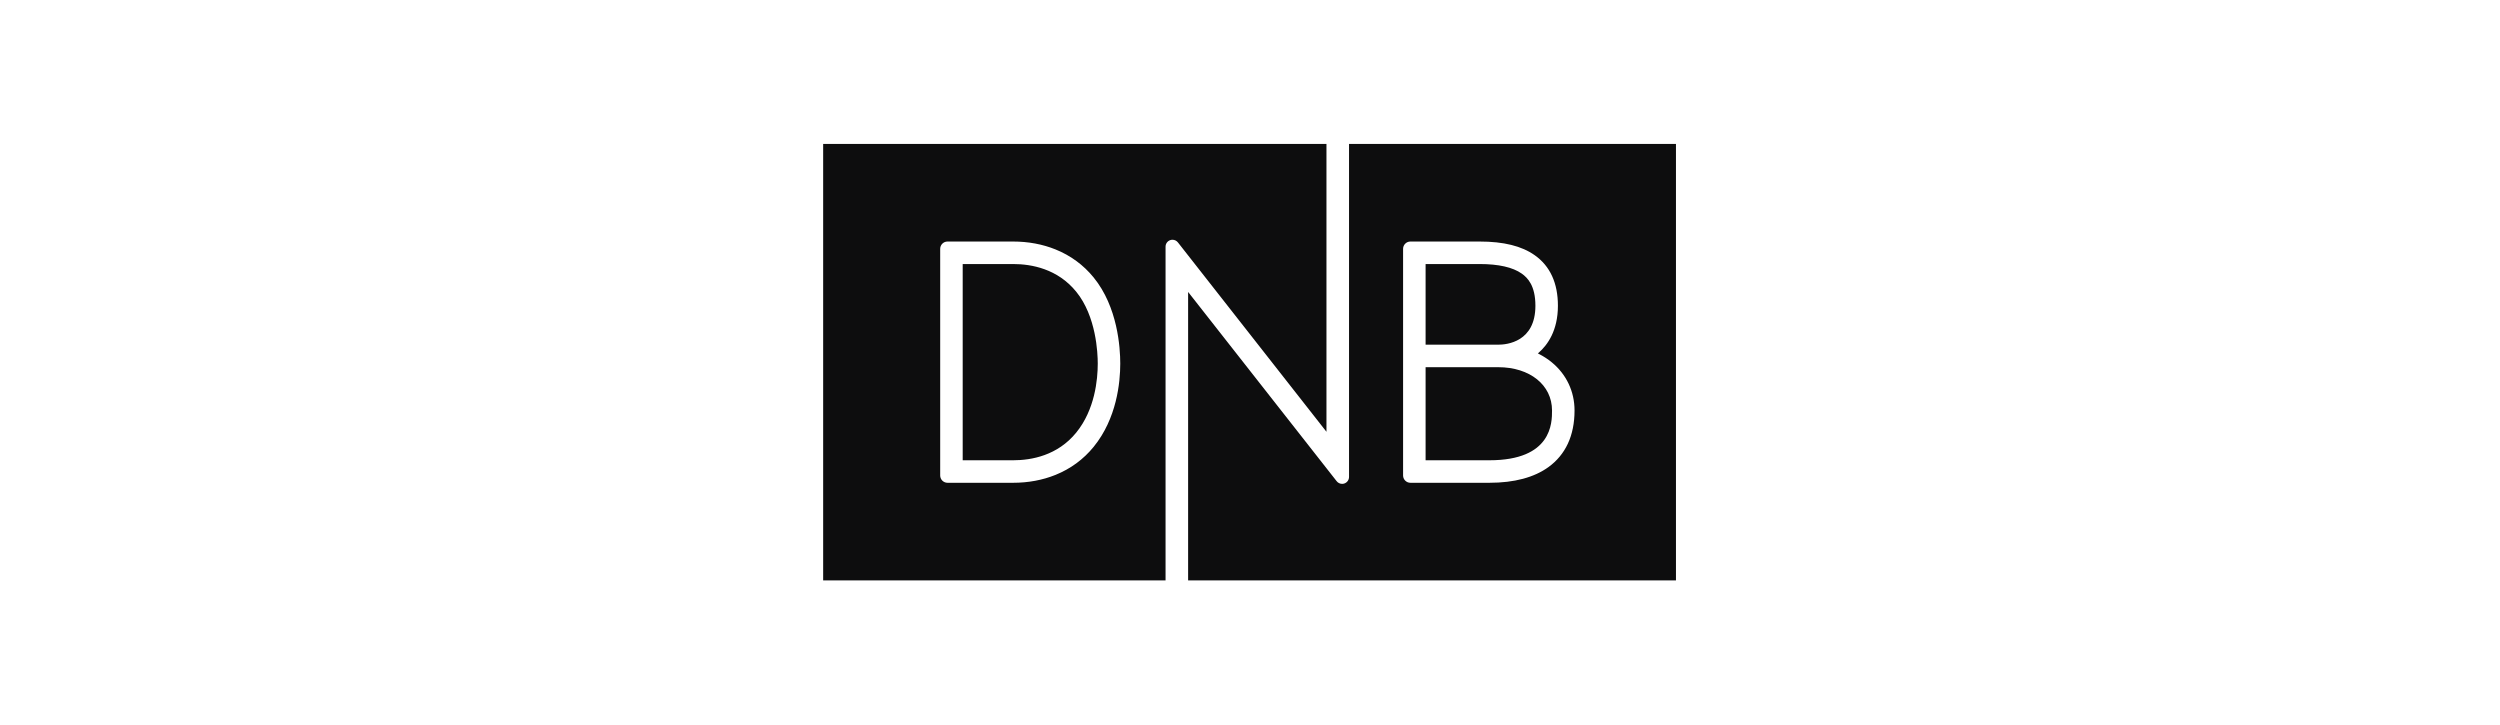 <svg width="776" height="225" viewBox="0 0 776 225" fill="none" xmlns="http://www.w3.org/2000/svg">
<path fill-rule="evenodd" clip-rule="evenodd" d="M520.218 180.147H255.508V44.684H411.734L418.739 44.684L520.218 44.684V180.147ZM418.739 44.684V148.042C418.739 148.972 418.145 149.791 417.262 150.082C417.044 150.153 416.818 150.19 416.59 150.19C415.912 150.19 415.266 149.863 414.858 149.311L368.791 90.621V180.146H361.788V76.565C361.788 75.636 362.381 74.816 363.263 74.526C363.481 74.454 363.707 74.417 363.936 74.417C364.615 74.417 365.26 74.744 365.668 75.297L411.734 134.024V44.684L418.739 44.684ZM442.505 142.868H462.305C481.75 142.868 481.75 131.243 481.75 127.423C481.75 119.506 474.883 113.977 465.051 113.977H442.505V142.868ZM459.257 81.958H442.505V106.99H465.051C467.758 106.99 476.59 106.119 476.59 94.906C476.59 88.644 474.168 86.21 472.346 84.924C469.558 82.956 465.155 81.958 459.257 81.958ZM488.737 127.423C488.737 131.307 488.035 134.778 486.651 137.739C485.3 140.626 483.297 143.048 480.7 144.94C476.22 148.202 470.032 149.856 462.305 149.856H437.785C436.535 149.855 435.518 148.836 435.518 147.587V77.235C435.521 75.987 436.539 74.971 437.787 74.971H459.257C466.729 74.971 472.328 76.36 476.375 79.217C481.154 82.59 483.577 87.868 483.577 94.906C483.577 102.604 480.368 107.048 477.675 109.42L477.357 109.7L477.734 109.893C479.158 110.624 480.475 111.482 481.648 112.445C486.219 116.192 488.737 121.511 488.737 127.423ZM314.465 142.869H298.821V81.958H314.465C320.21 81.958 328.271 83.446 334.05 90.536C340.26 98.154 340.743 109.548 340.743 112.858C340.741 117.798 339.87 127.151 334.05 134.291C328.271 141.381 320.21 142.869 314.465 142.869ZM339.465 138.705C346.651 129.89 347.727 118.728 347.729 112.859C347.729 107.868 346.924 95.271 339.465 86.122C336.305 82.245 332.326 79.319 327.638 77.425C323.609 75.797 319.176 74.971 314.465 74.971H294.104C292.852 74.971 291.834 75.989 291.834 77.24V147.587C291.834 148.836 292.851 149.855 294.101 149.856H314.465C319.175 149.856 323.607 149.03 327.638 147.402C332.326 145.508 336.305 142.582 339.465 138.705Z" fill="#0D0D0E"/>
</svg>
